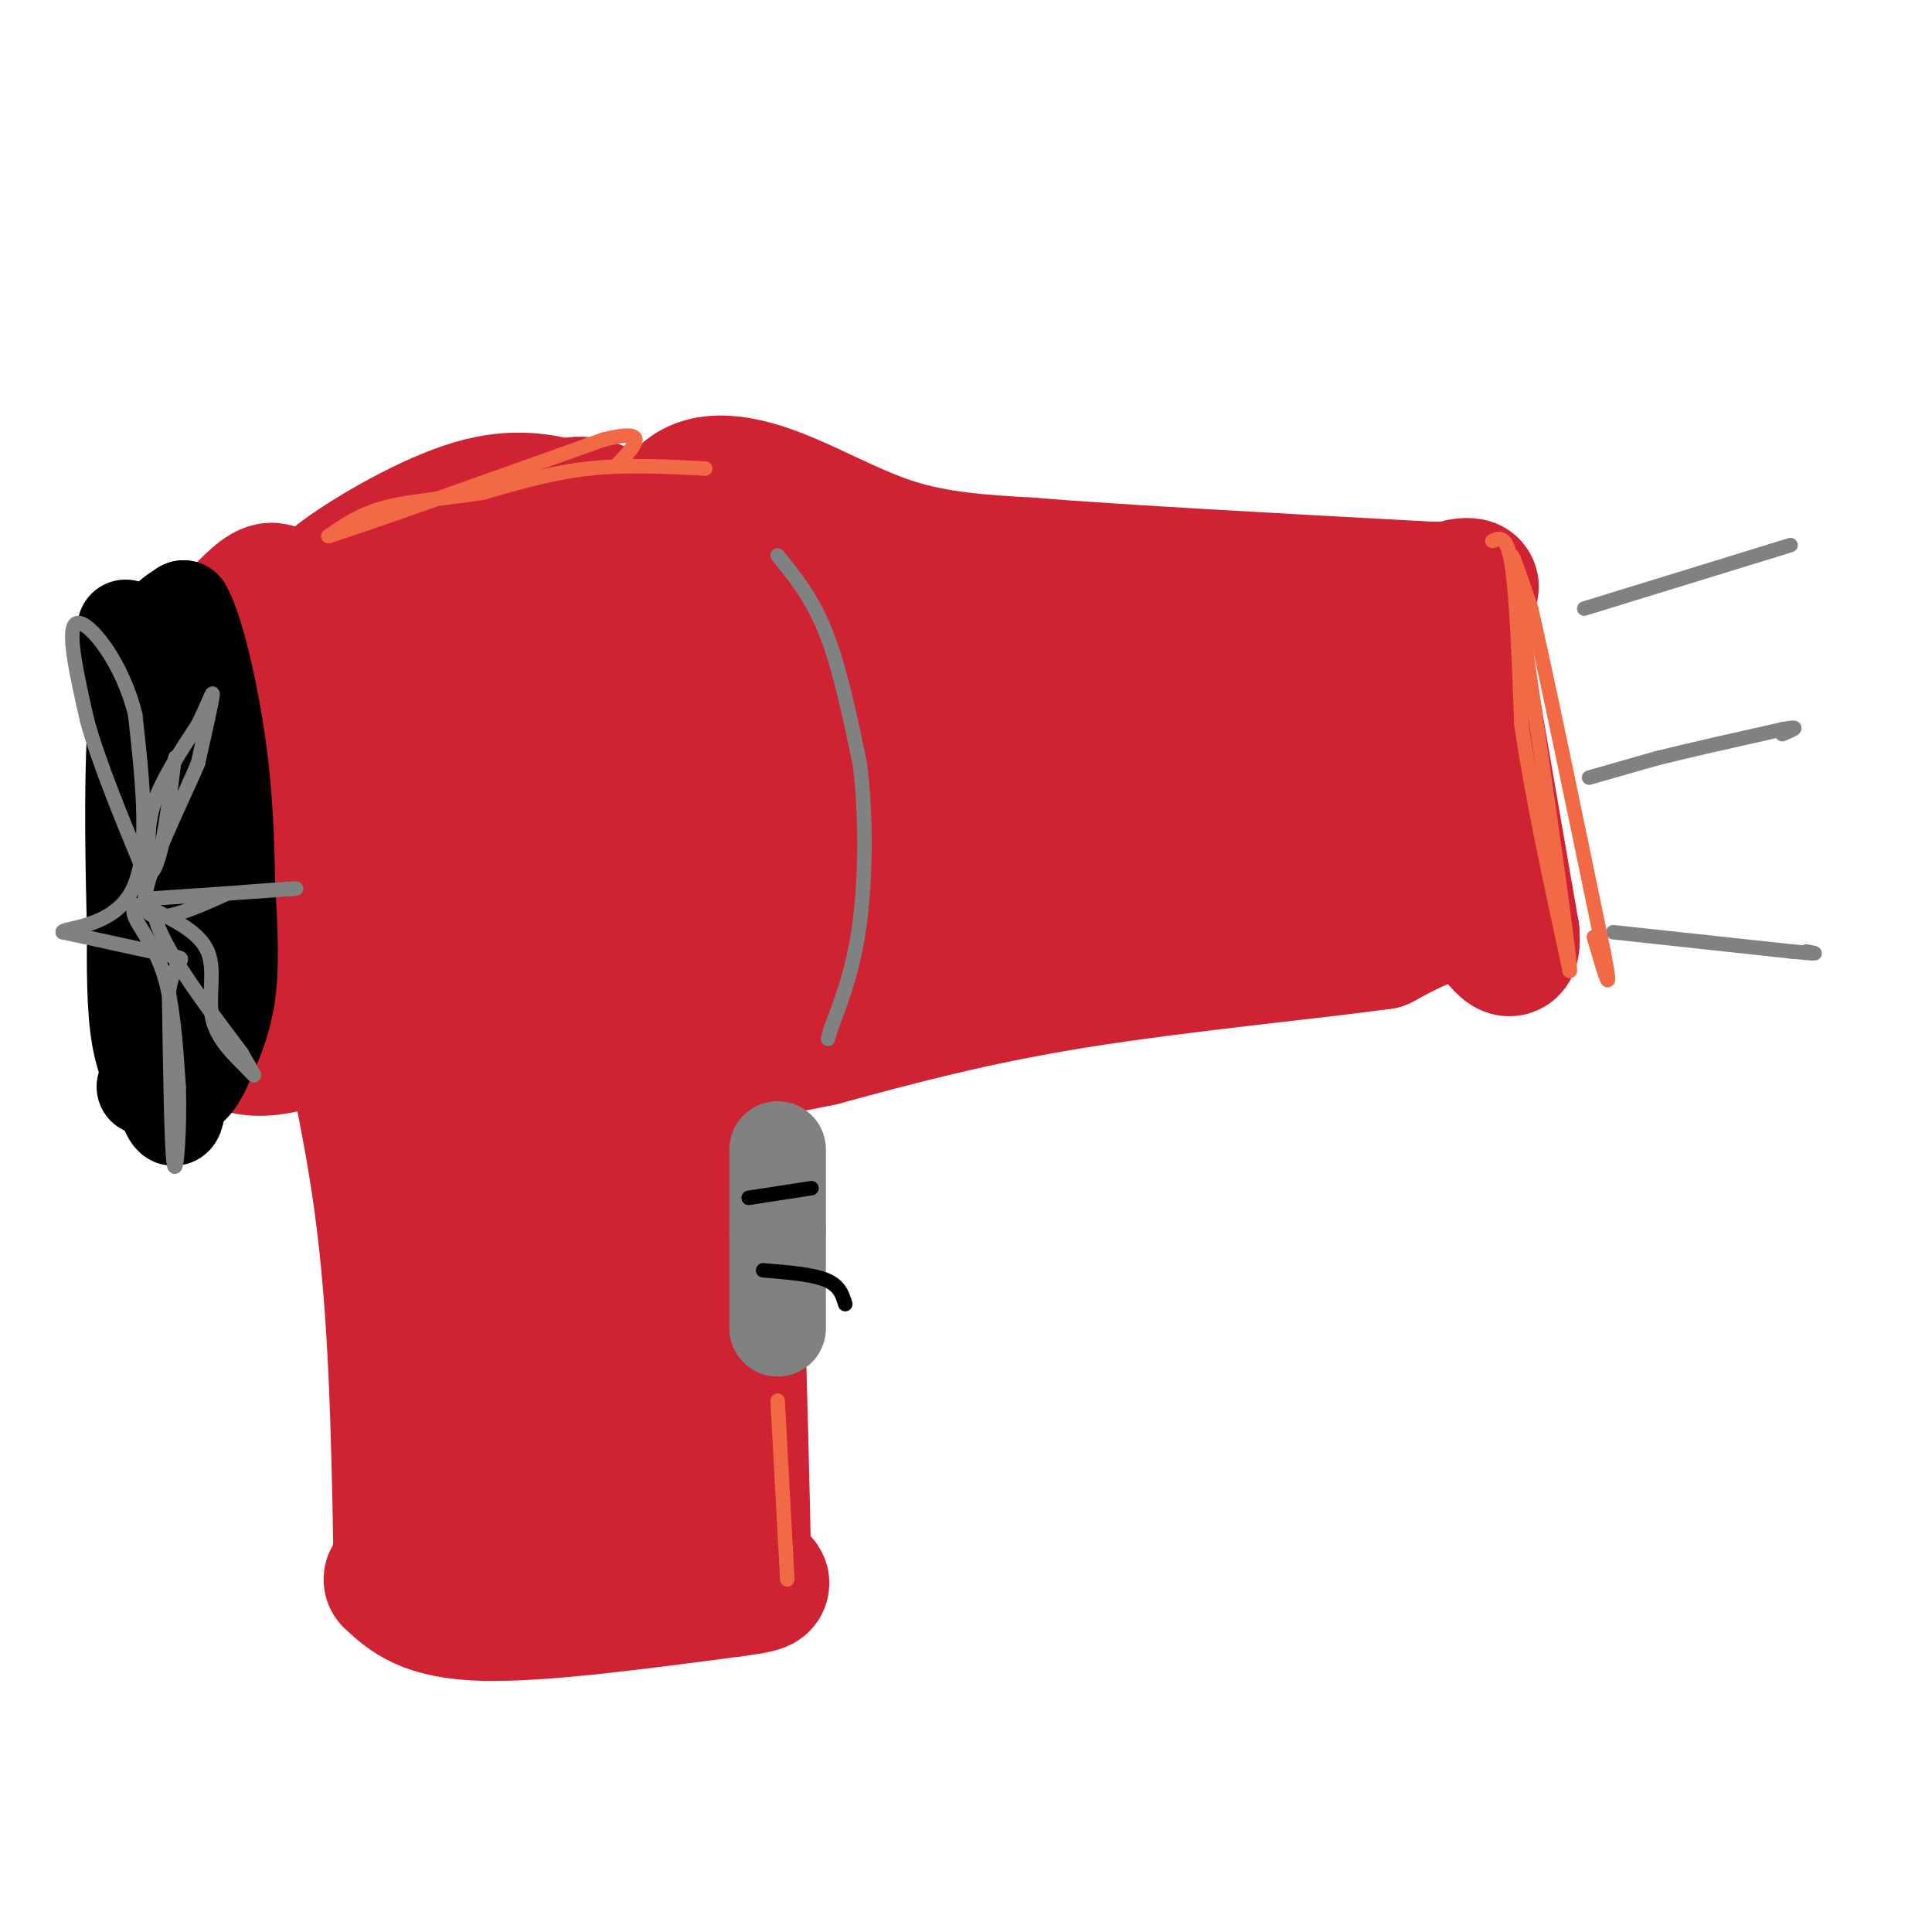 <svg viewBox='0 0 400 400' version='1.1' xmlns='http://www.w3.org/2000/svg' xmlns:xlink='http://www.w3.org/1999/xlink'><g fill='none' stroke='rgb(207,34,51)' stroke-width='28' stroke-linecap='round' stroke-linejoin='round'><path d='M81,327c3.583,3.333 7.167,6.667 19,7c11.833,0.333 31.917,-2.333 52,-5'/><path d='M152,329c9.000,-1.167 5.500,-1.583 2,-2'/><path d='M154,327c-0.500,-30.167 -2.750,-104.583 -5,-179'/><path d='M149,148c-0.726,-33.571 -0.042,-28.000 -4,-29c-3.958,-1.000 -12.560,-8.571 -18,-12c-5.440,-3.429 -7.720,-2.714 -10,-2'/><path d='M117,105c-4.321,-1.036 -10.125,-2.625 -19,0c-8.875,2.625 -20.821,9.464 -27,14c-6.179,4.536 -6.589,6.768 -7,9'/><path d='M64,128c-1.071,11.036 -0.250,34.125 3,56c3.250,21.875 8.929,42.536 12,65c3.071,22.464 3.536,46.732 4,71'/><path d='M83,320c10.133,11.711 33.467,5.489 44,2c10.533,-3.489 8.267,-4.244 6,-5'/><path d='M133,317c2.036,-3.512 4.125,-9.792 6,-29c1.875,-19.208 3.536,-51.345 3,-73c-0.536,-21.655 -3.268,-32.827 -6,-44'/><path d='M136,171c-1.171,-13.691 -1.097,-25.917 -2,-34c-0.903,-8.083 -2.781,-12.022 -9,-15c-6.219,-2.978 -16.777,-4.994 -24,-4c-7.223,0.994 -11.112,4.997 -15,9'/><path d='M86,127c-1.202,0.679 3.292,-2.125 4,13c0.708,15.125 -2.369,48.179 -2,75c0.369,26.821 4.185,47.411 8,68'/><path d='M96,283c1.206,15.120 0.220,18.919 0,21c-0.220,2.081 0.325,2.445 4,3c3.675,0.555 10.478,1.301 14,-3c3.522,-4.301 3.761,-13.651 4,-23'/><path d='M118,281c1.417,-26.690 2.958,-81.917 3,-110c0.042,-28.083 -1.417,-29.024 -3,-32c-1.583,-2.976 -3.292,-7.988 -5,-13'/><path d='M113,126c-3.222,0.333 -8.778,7.667 -11,27c-2.222,19.333 -1.111,50.667 0,82'/><path d='M102,235c-0.429,14.512 -1.500,9.792 0,10c1.500,0.208 5.571,5.345 0,-9c-5.571,-14.345 -20.786,-48.173 -36,-82'/><path d='M66,154c-7.143,-19.405 -7.000,-26.917 -8,-30c-1.000,-3.083 -3.143,-1.738 -6,1c-2.857,2.738 -6.429,6.869 -10,11'/><path d='M42,136c-2.844,1.933 -4.956,1.267 -5,12c-0.044,10.733 1.978,32.867 4,55'/><path d='M41,203c2.711,11.800 7.489,13.800 12,14c4.511,0.200 8.756,-1.400 13,-3'/><path d='M66,214c-1.357,-4.810 -11.250,-15.333 -16,-27c-4.750,-11.667 -4.357,-24.476 -3,-28c1.357,-3.524 3.679,2.238 6,8'/><path d='M53,167c2.150,2.080 4.525,3.279 15,1c10.475,-2.279 29.051,-8.037 41,-12c11.949,-3.963 17.271,-6.132 21,-9c3.729,-2.868 5.864,-6.434 8,-10'/><path d='M138,137c1.667,-7.000 1.833,-19.500 2,-32'/><path d='M140,105c3.393,-6.238 10.875,-5.833 19,-3c8.125,2.833 16.893,8.095 26,11c9.107,2.905 18.554,3.452 28,4'/><path d='M213,117c18.500,1.500 50.750,3.250 83,5'/><path d='M296,122c13.933,0.200 7.267,-1.800 5,0c-2.267,1.800 -0.133,7.400 2,13'/><path d='M303,135c2.000,11.833 6.000,34.917 10,58'/><path d='M313,193c0.622,8.133 -2.822,-0.533 -8,-3c-5.178,-2.467 -12.089,1.267 -19,5'/><path d='M286,195c-14.600,2.022 -41.600,4.578 -63,8c-21.400,3.422 -37.200,7.711 -53,12'/><path d='M170,215c-11.500,2.417 -13.750,2.458 -12,1c1.750,-1.458 7.500,-4.417 9,-16c1.500,-11.583 -1.250,-31.792 -4,-52'/><path d='M163,148c-0.202,-13.226 1.292,-20.292 2,-22c0.708,-1.708 0.631,1.940 9,3c8.369,1.060 25.185,-0.470 42,-2'/><path d='M216,127c15.167,0.333 32.083,2.167 49,4'/><path d='M265,131c13.131,3.333 21.458,9.667 25,13c3.542,3.333 2.298,3.667 0,6c-2.298,2.333 -5.649,6.667 -9,11'/><path d='M281,161c-3.676,3.740 -8.367,7.590 -14,10c-5.633,2.410 -12.209,3.380 -19,5c-6.791,1.620 -13.797,3.892 -24,5c-10.203,1.108 -23.601,1.054 -37,1'/><path d='M187,182c-11.440,0.024 -21.542,-0.417 -28,0c-6.458,0.417 -9.274,1.690 -3,4c6.274,2.310 21.637,5.655 37,9'/><path d='M193,195c6.656,-2.164 4.794,-12.075 6,-16c1.206,-3.925 5.478,-1.864 9,-2c3.522,-0.136 6.292,-2.467 3,-6c-3.292,-3.533 -12.646,-8.266 -22,-13'/><path d='M189,158c-6.869,-6.655 -13.042,-16.792 -15,-18c-1.958,-1.208 0.298,6.512 12,10c11.702,3.488 32.851,2.744 54,2'/><path d='M240,152c8.607,-0.655 3.125,-3.292 9,-1c5.875,2.292 23.107,9.512 30,13c6.893,3.488 3.446,3.244 0,3'/><path d='M279,167c2.079,6.609 7.277,21.633 9,24c1.723,2.367 -0.030,-7.921 1,-12c1.030,-4.079 4.843,-1.949 6,-2c1.157,-0.051 -0.342,-2.283 -1,-4c-0.658,-1.717 -0.474,-2.919 -4,-3c-3.526,-0.081 -10.763,0.960 -18,2'/><path d='M272,172c-11.667,0.833 -31.833,1.917 -52,3'/></g>
<g fill='none' stroke='rgb(128,130,130)' stroke-width='20' stroke-linecap='round' stroke-linejoin='round'><path d='M161,238c0.000,0.000 0.000,17.000 0,17'/><path d='M161,255c0.000,6.167 0.000,13.083 0,20'/></g>
<g fill='none' stroke='rgb(0,0,0)' stroke-width='3' stroke-linecap='round' stroke-linejoin='round'><path d='M155,248c0.000,0.000 13.000,-2.000 13,-2'/><path d='M158,263c5.083,0.417 10.167,0.833 13,2c2.833,1.167 3.417,3.083 4,5'/></g>
<g fill='none' stroke='rgb(0,0,0)' stroke-width='20' stroke-linecap='round' stroke-linejoin='round'><path d='M26,130c-0.167,3.500 -0.333,7.000 1,11c1.333,4.000 4.167,8.500 7,13'/><path d='M34,154c1.756,1.311 2.644,-1.911 3,9c0.356,10.911 0.178,35.956 0,61'/><path d='M37,224c-0.393,10.845 -1.375,7.458 -3,4c-1.625,-3.458 -3.893,-6.988 -5,-13c-1.107,-6.012 -1.054,-14.506 -1,-23'/><path d='M28,192c-0.321,-11.488 -0.625,-28.708 0,-40c0.625,-11.292 2.179,-16.655 4,-20c1.821,-3.345 3.911,-4.673 6,-6'/><path d='M38,126c2.400,3.956 5.400,16.844 7,28c1.600,11.156 1.800,20.578 2,30'/><path d='M47,184c0.533,8.889 0.867,16.111 0,22c-0.867,5.889 -2.933,10.444 -5,15'/><path d='M42,221c-1.578,3.489 -3.022,4.711 -5,5c-1.978,0.289 -4.489,-0.356 -7,-1'/></g>
<g fill='none' stroke='rgb(128,130,130)' stroke-width='3' stroke-linecap='round' stroke-linejoin='round'><path d='M31,179c0.000,0.000 0.000,0.000 0,0'/><path d='M31,179c-0.333,-4.083 -0.667,-8.167 1,-13c1.667,-4.833 5.333,-10.417 9,-16'/><path d='M41,150c2.200,-4.444 3.200,-7.556 3,-6c-0.200,1.556 -1.600,7.778 -3,14'/><path d='M41,158c-3.667,8.711 -11.333,23.489 -11,29c0.333,5.511 8.667,1.756 17,-2'/><path d='M47,185c7.044,-0.622 16.156,-1.178 14,-1c-2.156,0.178 -15.578,1.089 -29,2'/><path d='M32,186c-1.833,5.667 8.083,18.833 18,32'/><path d='M50,218c3.458,6.041 3.102,5.145 1,3c-2.102,-2.145 -5.951,-5.539 -7,-10c-1.049,-4.461 0.700,-9.989 -1,-14c-1.700,-4.011 -6.850,-6.506 -12,-9'/><path d='M31,188c-2.857,-1.381 -4.000,-0.333 -3,2c1.000,2.333 4.143,5.952 6,12c1.857,6.048 2.429,14.524 3,23'/><path d='M37,225c0.289,8.733 -0.489,19.067 -1,16c-0.511,-3.067 -0.756,-19.533 -1,-36'/><path d='M35,205c1.089,-6.933 4.311,-6.267 1,-7c-3.311,-0.733 -13.156,-2.867 -23,-5'/><path d='M13,193c-0.511,-0.911 9.711,-0.689 14,-8c4.289,-7.311 2.644,-22.156 1,-37'/><path d='M28,148c-2.600,-10.867 -9.600,-19.533 -12,-19c-2.400,0.533 -0.200,10.267 2,20'/><path d='M18,149c2.333,8.667 7.167,20.333 12,32'/><path d='M30,181c3.000,1.500 4.500,-10.750 6,-23'/><path d='M36,158c0.833,-3.167 -0.083,0.417 -1,4'/><path d='M161,115c3.583,4.417 7.167,8.833 10,16c2.833,7.167 4.917,17.083 7,27'/><path d='M178,158c1.356,10.556 1.244,23.444 0,33c-1.244,9.556 -3.622,15.778 -6,22'/><path d='M172,213c-1.000,3.667 -0.500,1.833 0,0'/><path d='M328,126c0.000,0.000 39.000,-12.000 39,-12'/><path d='M367,114c6.500,-2.000 3.250,-1.000 0,0'/><path d='M329,161c0.000,0.000 14.000,-4.000 14,-4'/><path d='M343,157c6.667,-1.667 16.333,-3.833 26,-6'/><path d='M369,151c4.333,-0.833 2.167,0.083 0,1'/><path d='M334,193c0.000,0.000 37.000,4.000 37,4'/><path d='M371,197c6.667,0.667 4.833,0.333 3,0'/></g>
<g fill='none' stroke='rgb(242,105,70)' stroke-width='3' stroke-linecap='round' stroke-linejoin='round'><path d='M309,112c1.500,-0.667 3.000,-1.333 4,5c1.000,6.333 1.500,19.667 2,33'/><path d='M315,150c2.000,14.000 6.000,32.500 10,51'/><path d='M325,201c0.167,-2.500 -4.417,-34.250 -9,-66'/><path d='M316,135c-2.244,-15.200 -3.356,-20.200 -3,-20c0.356,0.200 2.178,5.600 4,11'/><path d='M317,126c3.167,13.667 9.083,42.333 15,71'/><path d='M332,197c2.167,11.333 0.083,4.167 -2,-3'/><path d='M146,97c-8.167,-0.417 -16.333,-0.833 -24,0c-7.667,0.833 -14.833,2.917 -22,5'/><path d='M100,102c-7.333,1.178 -14.667,1.622 -20,3c-5.333,1.378 -8.667,3.689 -12,6'/><path d='M68,111c7.500,-2.333 32.250,-11.167 57,-20'/><path d='M125,91c10.000,-2.500 6.500,1.250 3,5'/><path d='M161,290c0.000,0.000 2.000,37.000 2,37'/></g>
</svg>